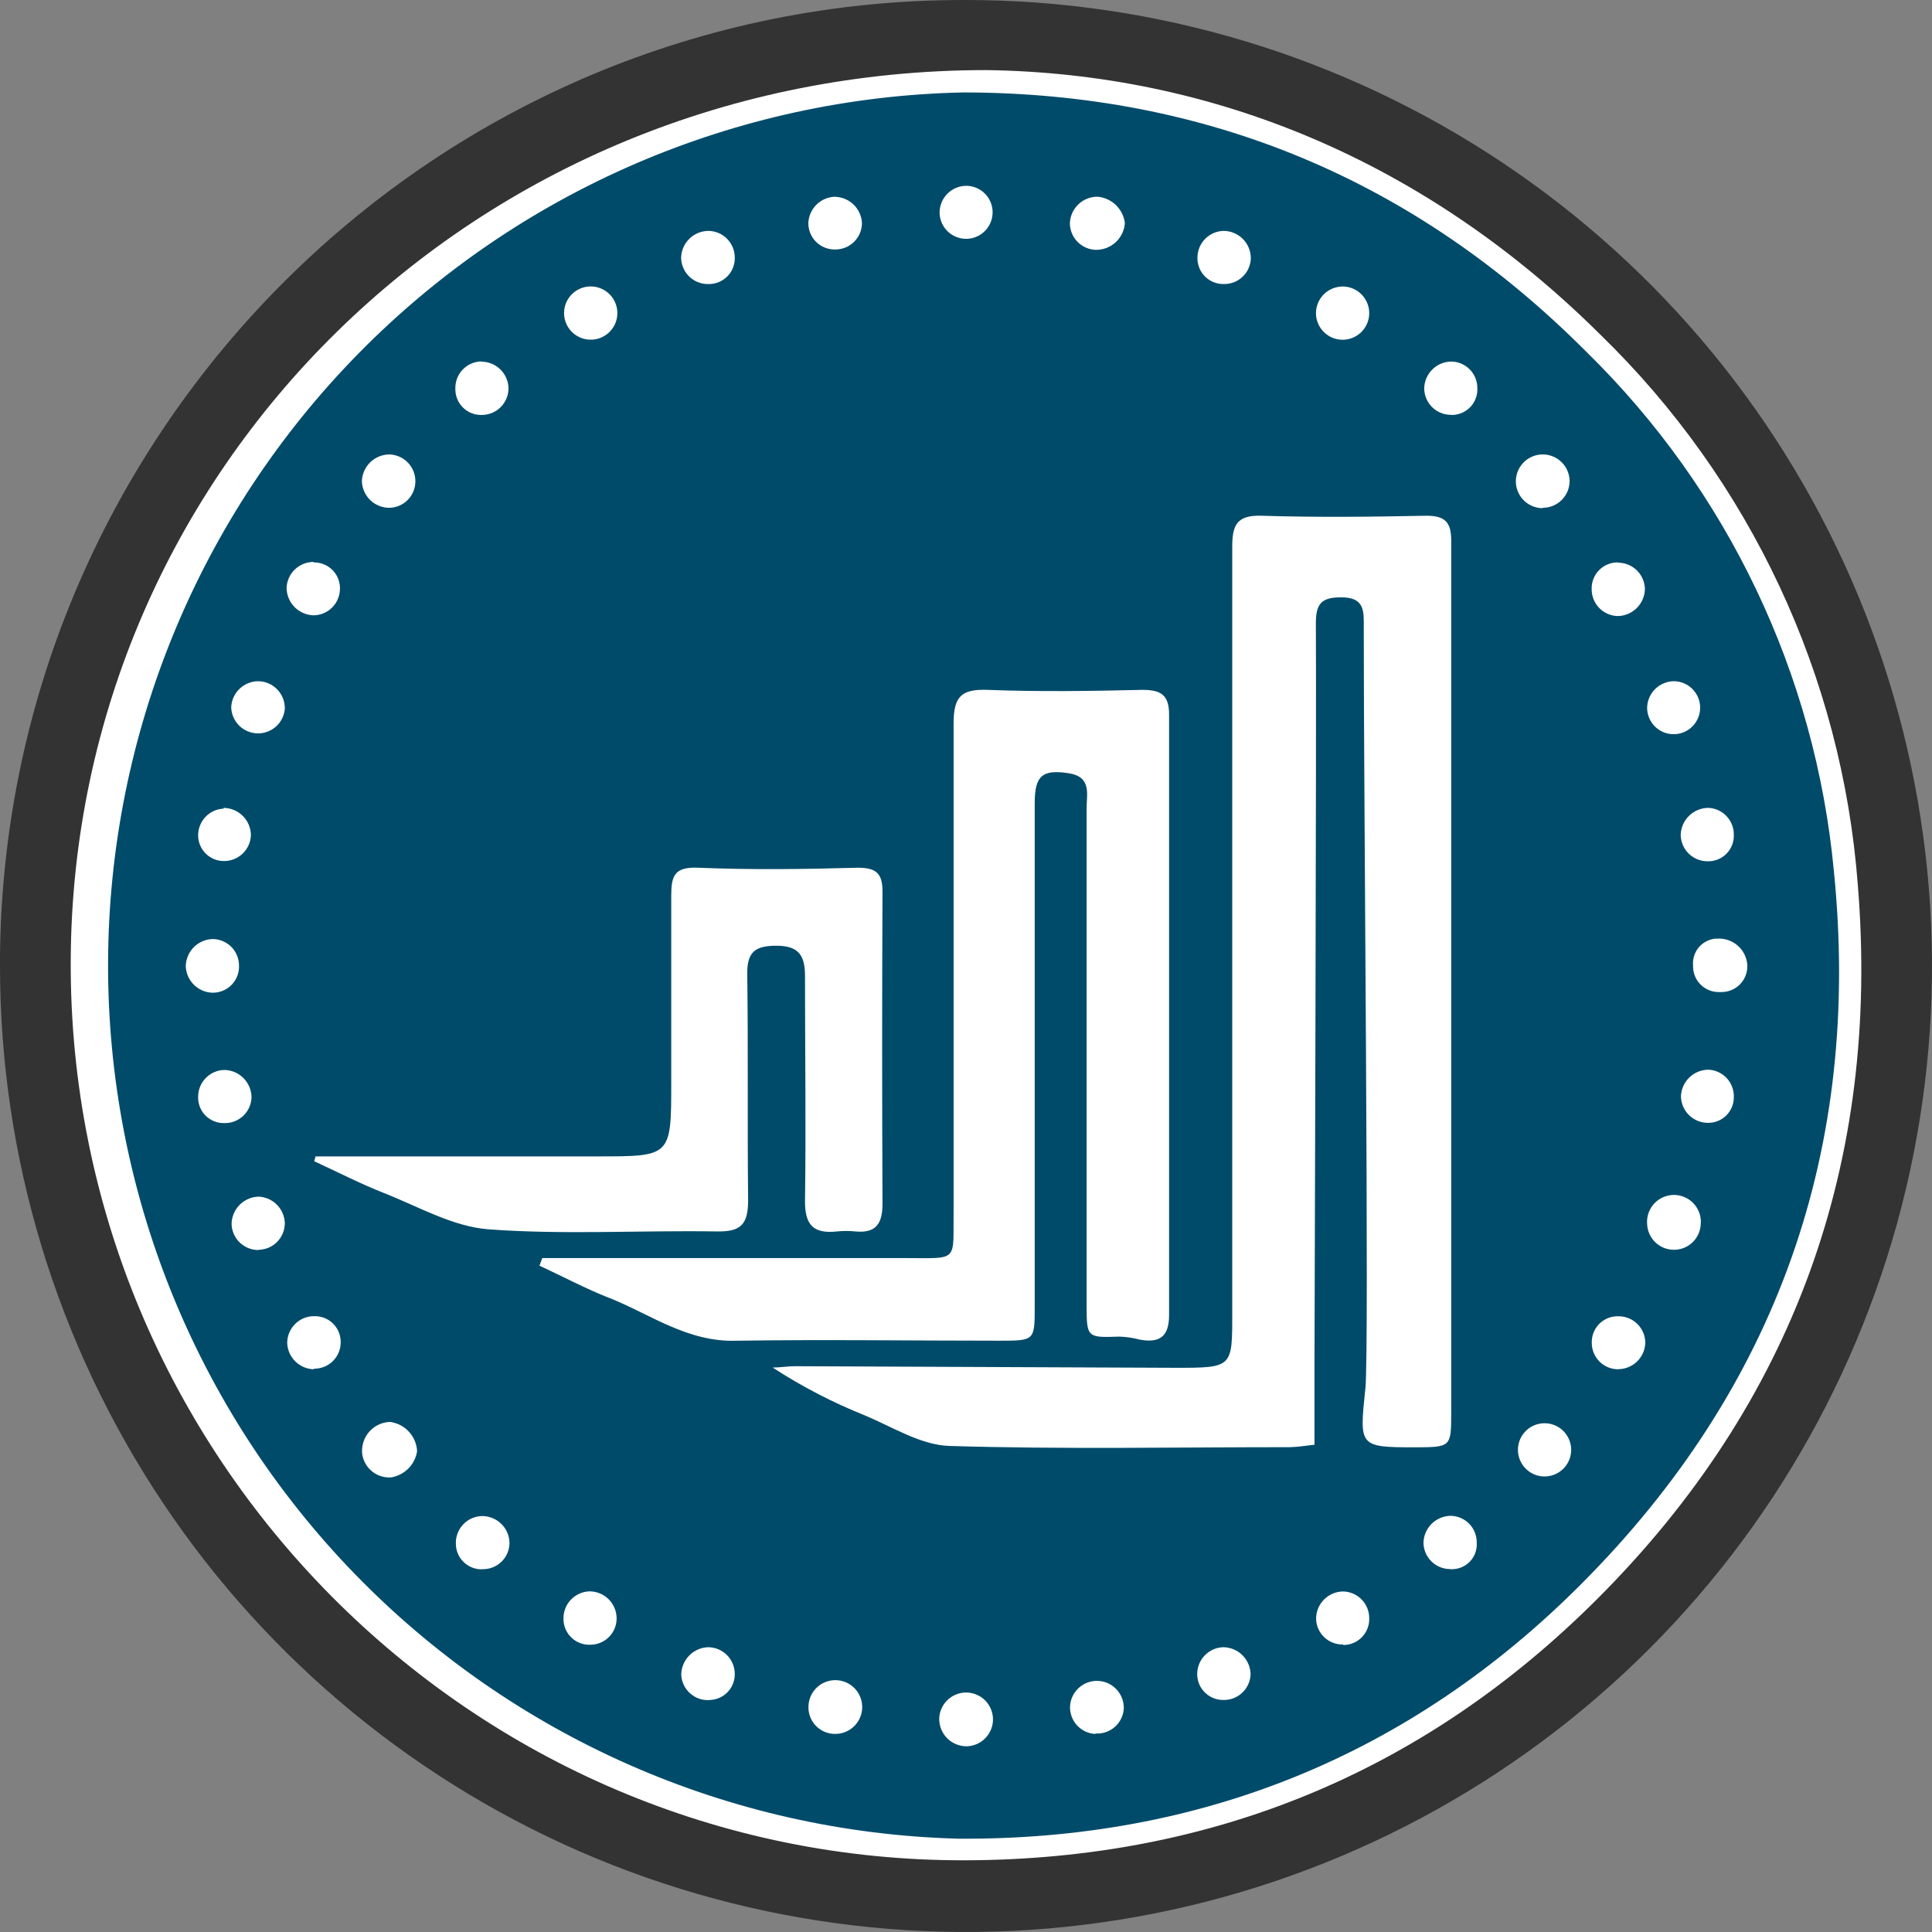 <svg width="69" height="69" viewBox="0 0 69 69" fill="none" xmlns="http://www.w3.org/2000/svg">
<rect x="0" y="0" width="69" height="69" fill="#808080" stroke="none"/>
<g clip-path="url(#clip0_312_10852)">
<path d="M34.5 68.059C53.034 68.059 68.058 53.035 68.058 34.501C68.058 15.967 53.034 0.943 34.5 0.943C15.967 0.943 0.942 15.967 0.942 34.501C0.942 53.035 15.967 68.059 34.5 68.059Z" fill="white"/>
<path d="M34.5 -0C41.324 -0 47.994 2.023 53.667 5.814C59.341 9.605 63.763 14.993 66.374 21.297C68.985 27.601 69.668 34.538 68.337 41.23C67.006 47.923 63.72 54.07 58.895 58.895C54.07 63.72 47.923 67.006 41.231 68.337C34.538 69.668 27.602 68.985 21.297 66.374C14.993 63.763 9.605 59.341 5.814 53.667C2.023 47.994 0 41.323 0 34.5L0 34.133C0.186 15.321 15.56 -0.049 34.5 -0ZM35.234 2.503C16.914 2.508 2.601 16.808 2.526 34.301C2.446 51.967 16.808 66.501 34.5 66.439C43.262 66.408 50.83 63.307 57.022 57.128C64.068 50.1 67.156 41.48 66.351 31.607C65.787 24.148 62.513 17.153 57.146 11.942C50.905 5.75 43.315 2.618 35.225 2.503H35.234Z" fill="#333333"/>
<path d="M65.496 31.114C64.836 24.077 61.702 17.502 56.65 12.559C50.542 6.428 43.098 3.315 34.42 3.301C26.276 3.466 18.52 6.81 12.81 12.618C7.099 18.426 3.887 26.237 3.86 34.382C3.833 42.528 6.993 50.36 12.665 56.206C18.336 62.052 26.07 65.447 34.212 65.667C42.855 65.729 50.352 62.703 56.456 56.59C63.466 49.575 66.492 41.008 65.496 31.114ZM47.968 10.232C48.156 10.236 48.339 10.295 48.493 10.402C48.647 10.51 48.766 10.661 48.835 10.836C48.904 11.011 48.919 11.202 48.879 11.386C48.839 11.57 48.745 11.737 48.61 11.868C48.474 11.998 48.303 12.086 48.118 12.119C47.933 12.152 47.742 12.13 47.57 12.055C47.397 11.979 47.251 11.855 47.15 11.697C47.048 11.538 46.996 11.354 46.999 11.165C47.005 10.914 47.11 10.674 47.291 10.499C47.473 10.325 47.716 10.229 47.968 10.232ZM43.7 8.246C43.958 8.247 44.205 8.351 44.388 8.534C44.57 8.717 44.672 8.965 44.672 9.224C44.669 9.348 44.641 9.471 44.59 9.584C44.54 9.698 44.467 9.8 44.377 9.885C44.286 9.971 44.18 10.038 44.064 10.082C43.948 10.126 43.824 10.147 43.7 10.144C43.579 10.146 43.459 10.123 43.346 10.079C43.234 10.034 43.132 9.968 43.045 9.884C42.958 9.8 42.889 9.699 42.841 9.588C42.793 9.477 42.768 9.358 42.766 9.237V9.193C42.768 8.945 42.867 8.707 43.041 8.531C43.215 8.354 43.452 8.252 43.7 8.246ZM39.206 7.026C39.45 7.049 39.678 7.154 39.854 7.324C40.03 7.495 40.143 7.72 40.174 7.963C40.157 8.227 40.039 8.474 39.845 8.652C39.65 8.831 39.395 8.928 39.13 8.923C38.883 8.914 38.648 8.809 38.476 8.629C38.304 8.45 38.209 8.211 38.21 7.963C38.222 7.708 38.332 7.468 38.518 7.293C38.704 7.118 38.95 7.022 39.206 7.026ZM34.499 6.636C34.687 6.635 34.87 6.69 35.026 6.793C35.182 6.896 35.304 7.043 35.376 7.215C35.449 7.388 35.469 7.578 35.433 7.762C35.398 7.945 35.309 8.114 35.178 8.247C35.047 8.381 34.879 8.472 34.696 8.51C34.512 8.548 34.322 8.53 34.149 8.46C33.975 8.39 33.827 8.27 33.721 8.116C33.616 7.961 33.559 7.779 33.557 7.592C33.557 7.341 33.656 7.1 33.833 6.921C34.009 6.742 34.248 6.64 34.499 6.636ZM29.851 7.03C30.094 7.043 30.324 7.145 30.497 7.317C30.669 7.49 30.771 7.72 30.784 7.963C30.784 8.088 30.759 8.211 30.712 8.326C30.664 8.442 30.594 8.546 30.505 8.634C30.417 8.722 30.312 8.792 30.197 8.839C30.081 8.886 29.958 8.91 29.833 8.91H29.798C29.675 8.909 29.553 8.883 29.44 8.835C29.326 8.787 29.224 8.717 29.137 8.629C29.051 8.541 28.983 8.437 28.937 8.323C28.891 8.209 28.868 8.086 28.869 7.963C28.88 7.714 28.986 7.478 29.165 7.303C29.344 7.129 29.583 7.03 29.833 7.026L29.851 7.03ZM25.304 8.246C25.555 8.25 25.794 8.352 25.969 8.531C26.145 8.71 26.243 8.951 26.242 9.202C26.248 9.443 26.158 9.678 25.992 9.854C25.827 10.03 25.599 10.134 25.357 10.144H25.313C25.187 10.149 25.062 10.128 24.944 10.084C24.826 10.04 24.718 9.973 24.627 9.887C24.535 9.801 24.461 9.698 24.41 9.583C24.358 9.469 24.33 9.345 24.326 9.219C24.324 9.206 24.324 9.193 24.326 9.18C24.339 8.928 24.447 8.692 24.629 8.518C24.811 8.344 25.052 8.247 25.304 8.246ZM21.031 10.232C21.156 10.223 21.281 10.239 21.399 10.279C21.518 10.319 21.627 10.381 21.721 10.463C21.816 10.545 21.893 10.645 21.949 10.757C22.004 10.868 22.038 10.99 22.046 11.115C22.055 11.239 22.039 11.364 22 11.483C21.96 11.601 21.897 11.711 21.815 11.805C21.733 11.899 21.634 11.976 21.522 12.032C21.41 12.088 21.288 12.121 21.164 12.13H21.031C20.791 12.113 20.566 12.006 20.401 11.83C20.236 11.654 20.145 11.422 20.145 11.181C20.145 10.94 20.236 10.708 20.401 10.532C20.566 10.356 20.791 10.249 21.031 10.232ZM17.214 12.917C17.465 12.923 17.704 13.025 17.88 13.204C18.057 13.382 18.157 13.622 18.161 13.872C18.159 14.123 18.059 14.363 17.882 14.54C17.705 14.718 17.465 14.818 17.214 14.819C17.093 14.824 16.973 14.805 16.86 14.763C16.747 14.721 16.643 14.657 16.555 14.575C16.466 14.492 16.395 14.393 16.345 14.284C16.295 14.174 16.267 14.055 16.263 13.934C16.261 13.918 16.261 13.902 16.263 13.886C16.255 13.636 16.345 13.393 16.515 13.21C16.685 13.027 16.92 12.919 17.17 12.908L17.214 12.917ZM13.915 16.23C14.165 16.239 14.403 16.347 14.575 16.53C14.747 16.713 14.84 16.956 14.835 17.207C14.83 17.458 14.726 17.696 14.546 17.87C14.366 18.044 14.125 18.14 13.875 18.136C13.624 18.128 13.386 18.025 13.209 17.848C13.033 17.67 12.93 17.431 12.924 17.181C12.934 16.926 13.042 16.685 13.226 16.507C13.41 16.33 13.655 16.231 13.91 16.23H13.915ZM11.203 20.087C11.444 20.082 11.677 20.172 11.853 20.337C12.028 20.503 12.132 20.731 12.141 20.971C12.145 20.984 12.145 20.998 12.141 21.011C12.144 21.263 12.048 21.505 11.873 21.686C11.698 21.867 11.459 21.971 11.207 21.976C10.95 21.971 10.705 21.866 10.523 21.684C10.341 21.501 10.238 21.255 10.235 20.998C10.244 20.748 10.349 20.512 10.529 20.339C10.709 20.166 10.949 20.069 11.199 20.069L11.203 20.087ZM9.222 24.329C9.476 24.332 9.718 24.436 9.896 24.617C10.075 24.799 10.174 25.043 10.172 25.297V25.319C10.15 25.563 10.036 25.789 9.853 25.951C9.67 26.113 9.432 26.199 9.188 26.192C8.944 26.184 8.711 26.084 8.538 25.911C8.365 25.738 8.265 25.506 8.257 25.262C8.268 25.012 8.373 24.776 8.553 24.602C8.732 24.429 8.972 24.331 9.222 24.329ZM7.983 28.853C8.24 28.855 8.487 28.957 8.67 29.138C8.853 29.319 8.957 29.565 8.961 29.822C8.954 30.072 8.849 30.31 8.668 30.484C8.488 30.657 8.247 30.753 7.996 30.751C7.876 30.752 7.757 30.728 7.646 30.683C7.534 30.637 7.433 30.57 7.348 30.486C7.262 30.401 7.194 30.301 7.148 30.19C7.101 30.079 7.077 29.96 7.076 29.84C7.074 29.593 7.168 29.355 7.338 29.175C7.508 28.996 7.741 28.89 7.988 28.88L7.983 28.853ZM6.634 34.502C6.641 34.251 6.742 34.012 6.917 33.833C7.093 33.654 7.33 33.548 7.581 33.537C7.705 33.536 7.828 33.56 7.944 33.606C8.059 33.653 8.164 33.721 8.253 33.808C8.341 33.895 8.412 33.999 8.461 34.114C8.509 34.228 8.535 34.351 8.536 34.475C8.548 34.722 8.462 34.964 8.296 35.147C8.13 35.33 7.898 35.44 7.651 35.453H7.554C7.31 35.437 7.08 35.331 6.91 35.155C6.74 34.979 6.641 34.746 6.634 34.502ZM7.076 39.168C7.076 38.918 7.175 38.677 7.35 38.499C7.525 38.32 7.764 38.217 8.014 38.213C8.271 38.217 8.516 38.322 8.697 38.505C8.878 38.687 8.98 38.933 8.983 39.19C8.979 39.314 8.951 39.437 8.901 39.55C8.85 39.664 8.777 39.766 8.687 39.852C8.596 39.937 8.49 40.004 8.374 40.048C8.258 40.093 8.134 40.114 8.01 40.11C7.769 40.116 7.535 40.026 7.36 39.861C7.185 39.695 7.083 39.466 7.076 39.225V39.172V39.168ZM9.244 44.644C8.993 44.648 8.75 44.554 8.567 44.381C8.385 44.208 8.279 43.97 8.271 43.719C8.273 43.462 8.375 43.215 8.556 43.032C8.737 42.849 8.982 42.743 9.239 42.737C9.486 42.748 9.72 42.853 9.893 43.029C10.066 43.206 10.166 43.441 10.172 43.688C10.171 43.939 10.071 44.179 9.894 44.356C9.717 44.534 9.477 44.634 9.226 44.635L9.244 44.644ZM11.221 48.903C10.971 48.9 10.731 48.801 10.552 48.627C10.372 48.452 10.267 48.215 10.257 47.965C10.257 47.712 10.357 47.47 10.535 47.29C10.713 47.11 10.954 47.008 11.207 47.006H11.23C11.471 47.001 11.704 47.091 11.879 47.256C12.055 47.422 12.158 47.649 12.167 47.89C12.169 47.906 12.169 47.923 12.167 47.939C12.168 48.062 12.144 48.185 12.097 48.299C12.05 48.413 11.981 48.517 11.894 48.605C11.807 48.692 11.704 48.762 11.589 48.809C11.476 48.857 11.353 48.881 11.23 48.881H11.203L11.221 48.903ZM11.221 41.472L11.27 41.3H21.354C23.973 41.3 23.973 41.3 23.973 38.646C23.973 36.434 23.973 34.223 23.973 32.011C23.973 31.291 24.07 30.954 24.932 30.99C26.83 31.069 28.736 31.043 30.634 30.99C31.297 30.99 31.518 31.193 31.518 31.843C31.501 35.553 31.501 39.267 31.518 42.985C31.518 43.693 31.297 44.051 30.55 43.98C30.332 43.958 30.113 43.958 29.895 43.98C29.041 44.073 28.75 43.742 28.75 42.906C28.789 40.221 28.75 37.54 28.75 34.855C28.75 34.117 28.52 33.776 27.728 33.776C26.936 33.776 26.675 34.024 26.688 34.811C26.724 37.496 26.688 40.181 26.719 42.861C26.719 43.746 26.45 43.994 25.596 43.98C22.88 43.936 20.155 44.104 17.457 43.905C16.183 43.812 14.95 43.096 13.715 42.609C12.88 42.282 12.048 41.853 11.203 41.464L11.221 41.472ZM14.012 52.76C13.884 52.775 13.756 52.764 13.632 52.729C13.509 52.694 13.394 52.635 13.294 52.555C13.194 52.475 13.11 52.377 13.048 52.265C12.986 52.153 12.947 52.029 12.932 51.902C12.928 51.852 12.928 51.802 12.932 51.752C12.948 51.495 13.059 51.252 13.244 51.073C13.429 50.894 13.675 50.79 13.932 50.783C14.19 50.817 14.428 50.941 14.604 51.132C14.781 51.324 14.884 51.571 14.896 51.831C14.861 52.057 14.757 52.267 14.598 52.432C14.441 52.597 14.236 52.71 14.012 52.756V52.76ZM17.196 56.047C16.954 56.047 16.721 55.95 16.549 55.778C16.377 55.607 16.281 55.374 16.281 55.131V55.087C16.282 54.961 16.309 54.837 16.359 54.722C16.408 54.607 16.48 54.502 16.57 54.415C16.66 54.328 16.766 54.258 16.883 54.212C16.999 54.166 17.124 54.143 17.25 54.145C17.5 54.152 17.738 54.257 17.915 54.435C18.091 54.614 18.192 54.853 18.196 55.104C18.195 55.228 18.171 55.35 18.123 55.465C18.075 55.579 18.005 55.682 17.917 55.769C17.829 55.856 17.725 55.925 17.61 55.972C17.496 56.019 17.373 56.043 17.25 56.042H17.214L17.196 56.047ZM21.08 58.74C20.959 58.745 20.838 58.726 20.725 58.684C20.611 58.642 20.508 58.578 20.419 58.496C20.33 58.414 20.258 58.315 20.208 58.205C20.157 58.095 20.129 57.976 20.125 57.855C20.122 57.844 20.122 57.832 20.125 57.82C20.117 57.567 20.21 57.321 20.384 57.137C20.557 56.952 20.796 56.843 21.049 56.834H21.075C21.326 56.84 21.565 56.942 21.741 57.12C21.918 57.299 22.019 57.538 22.022 57.789C22.024 57.913 22.001 58.036 21.955 58.151C21.909 58.266 21.84 58.371 21.754 58.459C21.667 58.548 21.563 58.618 21.449 58.666C21.335 58.714 21.213 58.739 21.089 58.74H21.08ZM25.335 60.717C25.085 60.732 24.839 60.647 24.651 60.481C24.463 60.316 24.348 60.083 24.331 59.833C24.331 59.833 24.331 59.797 24.331 59.779C24.342 59.529 24.447 59.292 24.625 59.116C24.802 58.94 25.04 58.837 25.291 58.829C25.542 58.83 25.782 58.93 25.96 59.107C26.138 59.284 26.239 59.524 26.242 59.775C26.247 60.017 26.158 60.25 25.992 60.426C25.827 60.602 25.598 60.705 25.357 60.713L25.335 60.717ZM21.735 46.347C20.894 46.011 20.089 45.586 19.266 45.201L19.368 44.931H32.288C34.287 44.931 34.031 45.108 34.057 43.162C34.057 37.412 34.057 31.613 34.057 25.841C34.057 24.89 34.318 24.603 35.269 24.638C37.109 24.709 38.949 24.682 40.794 24.638C41.457 24.638 41.753 24.811 41.753 25.523C41.753 32.67 41.753 39.817 41.753 46.962C41.753 47.731 41.426 47.97 40.718 47.846C40.478 47.782 40.232 47.745 39.984 47.736C38.812 47.775 38.807 47.784 38.807 46.554V28.862C38.807 28.376 38.993 27.748 38.184 27.619C37.237 27.469 36.954 27.69 36.954 28.681V46.656C36.954 47.877 36.954 47.882 35.698 47.882C32.575 47.882 29.457 47.837 26.334 47.882C24.565 47.952 23.238 46.939 21.743 46.347H21.735ZM29.851 61.925C29.601 61.933 29.357 61.842 29.174 61.671C28.991 61.5 28.883 61.264 28.873 61.014C28.871 61.002 28.871 60.99 28.873 60.978C28.871 60.789 28.924 60.602 29.027 60.443C29.131 60.284 29.279 60.159 29.453 60.084C29.627 60.009 29.819 59.987 30.006 60.021C30.192 60.055 30.364 60.144 30.501 60.276C30.637 60.407 30.731 60.577 30.771 60.762C30.811 60.947 30.796 61.141 30.726 61.317C30.657 61.493 30.536 61.645 30.381 61.753C30.225 61.862 30.04 61.921 29.851 61.925ZM34.499 62.367C34.242 62.362 33.997 62.256 33.818 62.071C33.639 61.886 33.541 61.638 33.544 61.381C33.549 61.192 33.61 61.009 33.719 60.854C33.828 60.7 33.98 60.581 34.156 60.513C34.332 60.444 34.524 60.429 34.709 60.47C34.893 60.51 35.062 60.604 35.193 60.739C35.324 60.875 35.413 61.047 35.447 61.232C35.482 61.418 35.461 61.61 35.386 61.783C35.312 61.957 35.189 62.105 35.031 62.209C34.873 62.313 34.688 62.368 34.499 62.367ZM39.099 61.925C38.856 61.908 38.628 61.798 38.463 61.617C38.299 61.437 38.21 61.2 38.215 60.956C38.219 60.83 38.249 60.706 38.301 60.592C38.354 60.477 38.429 60.374 38.521 60.288C38.613 60.202 38.722 60.135 38.84 60.091C38.958 60.047 39.084 60.027 39.21 60.032C39.336 60.036 39.46 60.066 39.575 60.118C39.689 60.171 39.792 60.245 39.878 60.338C39.964 60.43 40.031 60.539 40.075 60.657C40.119 60.775 40.139 60.901 40.135 61.027C40.118 61.274 40.006 61.505 39.822 61.67C39.638 61.836 39.396 61.922 39.148 61.911L39.099 61.925ZM43.695 60.713C43.454 60.717 43.222 60.626 43.047 60.461C42.871 60.296 42.768 60.069 42.757 59.828V59.784C42.758 59.534 42.857 59.294 43.032 59.116C43.207 58.937 43.445 58.834 43.695 58.829C43.952 58.833 44.197 58.938 44.378 59.12C44.559 59.303 44.661 59.549 44.664 59.806C44.652 60.054 44.544 60.287 44.364 60.456C44.183 60.626 43.943 60.718 43.695 60.713ZM47.963 58.731C47.84 58.734 47.718 58.713 47.603 58.668C47.488 58.624 47.383 58.557 47.294 58.472C47.205 58.387 47.133 58.286 47.083 58.173C47.033 58.06 47.006 57.939 47.004 57.816C47.002 57.558 47.103 57.311 47.284 57.128C47.465 56.945 47.71 56.84 47.968 56.838C48.219 56.843 48.459 56.947 48.633 57.128C48.808 57.308 48.904 57.551 48.901 57.802C48.907 58.045 48.818 58.279 48.652 58.457C48.487 58.634 48.258 58.739 48.016 58.749H47.977L47.963 58.731ZM48.764 49.606C48.905 48.2 48.702 28.433 48.706 22.44C48.706 21.86 48.768 21.321 47.879 21.334C47.163 21.334 46.995 21.595 46.995 22.272C47.021 25.368 46.946 48.669 46.946 48.669V51.597C46.614 51.632 46.344 51.681 46.061 51.685C42.01 51.685 37.954 51.765 33.907 51.641C32.889 51.61 31.877 50.964 30.886 50.549C29.735 50.089 28.633 49.517 27.595 48.841C27.86 48.841 28.126 48.793 28.391 48.793L41.961 48.85C44.04 48.85 44.009 48.85 44.009 46.851V19.512C44.009 18.747 44.182 18.393 45.048 18.419C47.012 18.481 48.981 18.459 50.944 18.419C51.603 18.419 51.829 18.645 51.829 19.304V50.425C51.829 51.685 51.829 51.685 50.529 51.69C48.521 51.69 48.552 51.654 48.76 49.615L48.764 49.606ZM51.794 56.038C51.544 56.039 51.303 55.942 51.125 55.767C50.946 55.592 50.843 55.354 50.838 55.104C50.843 54.847 50.948 54.602 51.13 54.421C51.313 54.24 51.559 54.138 51.816 54.136C51.94 54.139 52.063 54.166 52.176 54.216C52.29 54.266 52.393 54.339 52.479 54.428C52.565 54.518 52.632 54.624 52.677 54.74C52.722 54.856 52.743 54.98 52.74 55.104C52.748 55.225 52.73 55.346 52.689 55.459C52.648 55.573 52.584 55.677 52.501 55.764C52.418 55.852 52.318 55.922 52.207 55.97C52.096 56.018 51.976 56.042 51.856 56.042H51.789L51.794 56.038ZM51.825 14.815C51.577 14.817 51.338 14.723 51.159 14.552C50.98 14.381 50.874 14.146 50.865 13.899C50.863 13.889 50.863 13.878 50.865 13.868C50.87 13.618 50.972 13.379 51.148 13.202C51.324 13.024 51.561 12.921 51.811 12.913C51.935 12.911 52.059 12.935 52.174 12.981C52.289 13.028 52.393 13.097 52.482 13.184C52.57 13.271 52.64 13.375 52.688 13.489C52.737 13.604 52.762 13.726 52.762 13.85C52.777 14.092 52.695 14.331 52.534 14.512C52.373 14.694 52.147 14.804 51.904 14.819H51.851L51.825 14.815ZM55.098 52.729C54.857 52.713 54.632 52.606 54.468 52.429C54.303 52.253 54.212 52.021 54.212 51.78C54.212 51.539 54.303 51.307 54.468 51.131C54.632 50.955 54.857 50.848 55.098 50.832C55.228 50.823 55.358 50.841 55.481 50.884C55.604 50.928 55.716 50.996 55.812 51.085C55.907 51.174 55.983 51.282 56.035 51.402C56.087 51.521 56.114 51.65 56.114 51.78C56.114 51.911 56.087 52.04 56.035 52.159C55.983 52.279 55.907 52.386 55.812 52.475C55.716 52.564 55.604 52.633 55.481 52.676C55.358 52.72 55.228 52.738 55.098 52.729ZM55.098 18.149C54.908 18.149 54.722 18.093 54.565 17.988C54.407 17.882 54.284 17.732 54.211 17.557C54.138 17.382 54.119 17.189 54.156 17.003C54.193 16.816 54.285 16.645 54.419 16.511C54.553 16.377 54.724 16.285 54.91 16.248C55.097 16.211 55.29 16.23 55.465 16.303C55.64 16.376 55.79 16.499 55.896 16.657C56.001 16.814 56.057 17 56.057 17.19C56.054 17.442 55.951 17.683 55.772 17.86C55.592 18.037 55.35 18.136 55.098 18.136V18.149ZM61.922 29.826C61.928 30.067 61.839 30.301 61.673 30.476C61.507 30.651 61.279 30.753 61.038 30.76H60.985C60.734 30.761 60.492 30.663 60.313 30.488C60.133 30.312 60.03 30.073 60.025 29.822C60.028 29.692 60.056 29.564 60.109 29.445C60.161 29.325 60.237 29.218 60.331 29.128C60.425 29.038 60.536 28.967 60.657 28.92C60.778 28.873 60.908 28.85 61.038 28.853C61.282 28.87 61.511 28.981 61.675 29.162C61.84 29.344 61.929 29.581 61.922 29.826ZM57.791 20.096C58.042 20.097 58.282 20.196 58.461 20.372C58.64 20.548 58.742 20.787 58.747 21.038C58.741 21.295 58.635 21.539 58.452 21.72C58.268 21.9 58.022 22.001 57.765 22.002C57.515 21.993 57.278 21.886 57.106 21.704C56.934 21.522 56.84 21.279 56.845 21.029C56.84 20.788 56.93 20.554 57.095 20.378C57.261 20.202 57.488 20.097 57.73 20.087H57.796L57.791 20.096ZM57.791 48.903C57.541 48.903 57.302 48.804 57.125 48.627C56.949 48.451 56.849 48.211 56.849 47.961C56.841 47.718 56.929 47.481 57.095 47.303C57.261 47.125 57.491 47.019 57.734 47.01H57.782C57.908 47.007 58.033 47.028 58.151 47.073C58.268 47.118 58.375 47.186 58.466 47.273C58.557 47.36 58.63 47.464 58.68 47.579C58.731 47.694 58.758 47.818 58.76 47.943V47.965C58.751 48.214 58.647 48.449 58.469 48.623C58.291 48.797 58.053 48.895 57.805 48.899L57.791 48.903ZM59.773 24.329C59.961 24.329 60.144 24.384 60.3 24.489C60.456 24.594 60.577 24.742 60.649 24.916C60.72 25.09 60.738 25.281 60.7 25.465C60.663 25.649 60.571 25.817 60.437 25.949C60.304 26.081 60.134 26.17 59.949 26.205C59.765 26.24 59.574 26.219 59.401 26.146C59.229 26.072 59.082 25.949 58.979 25.791C58.877 25.634 58.824 25.45 58.826 25.262C58.835 25.015 58.938 24.781 59.114 24.607C59.29 24.434 59.526 24.334 59.773 24.329ZM59.804 44.635C59.553 44.641 59.311 44.548 59.128 44.377C58.945 44.206 58.837 43.97 58.826 43.719C58.805 43.465 58.885 43.213 59.049 43.018C59.213 42.823 59.448 42.702 59.702 42.68C59.956 42.658 60.208 42.738 60.403 42.903C60.598 43.067 60.72 43.302 60.742 43.556C60.746 43.597 60.746 43.638 60.742 43.679C60.742 43.93 60.643 44.17 60.468 44.349C60.293 44.528 60.054 44.63 59.804 44.635ZM60.976 40.101C60.726 40.096 60.489 39.993 60.313 39.816C60.137 39.639 60.037 39.4 60.034 39.15C60.044 38.893 60.155 38.649 60.343 38.472C60.531 38.295 60.78 38.199 61.038 38.204C61.284 38.221 61.514 38.333 61.679 38.516C61.844 38.699 61.931 38.939 61.922 39.186C61.923 39.306 61.9 39.425 61.854 39.536C61.809 39.647 61.742 39.748 61.657 39.833C61.573 39.918 61.472 39.985 61.361 40.032C61.25 40.078 61.131 40.101 61.011 40.101H60.976ZM61.418 35.431C61.298 35.435 61.177 35.416 61.064 35.374C60.951 35.332 60.847 35.268 60.759 35.186C60.67 35.104 60.599 35.005 60.549 34.895C60.499 34.785 60.471 34.666 60.467 34.546C60.465 34.528 60.465 34.51 60.467 34.493C60.456 34.377 60.467 34.261 60.501 34.149C60.534 34.038 60.589 33.934 60.663 33.844C60.736 33.755 60.827 33.68 60.929 33.625C61.031 33.57 61.144 33.536 61.259 33.524H61.321C61.454 33.514 61.587 33.531 61.713 33.573C61.84 33.615 61.956 33.681 62.057 33.768C62.158 33.855 62.24 33.962 62.3 34.081C62.359 34.2 62.395 34.329 62.405 34.462V34.502C62.406 34.624 62.383 34.745 62.337 34.858C62.291 34.97 62.223 35.073 62.137 35.16C62.051 35.246 61.948 35.314 61.836 35.361C61.723 35.407 61.602 35.431 61.48 35.431H61.423H61.418Z" fill="#004B6A"/>
</g>
<defs>
<clipPath id="clip0_312_10852">
<rect width="69" height="69" fill="white"/>
</clipPath>
</defs>
</svg>

